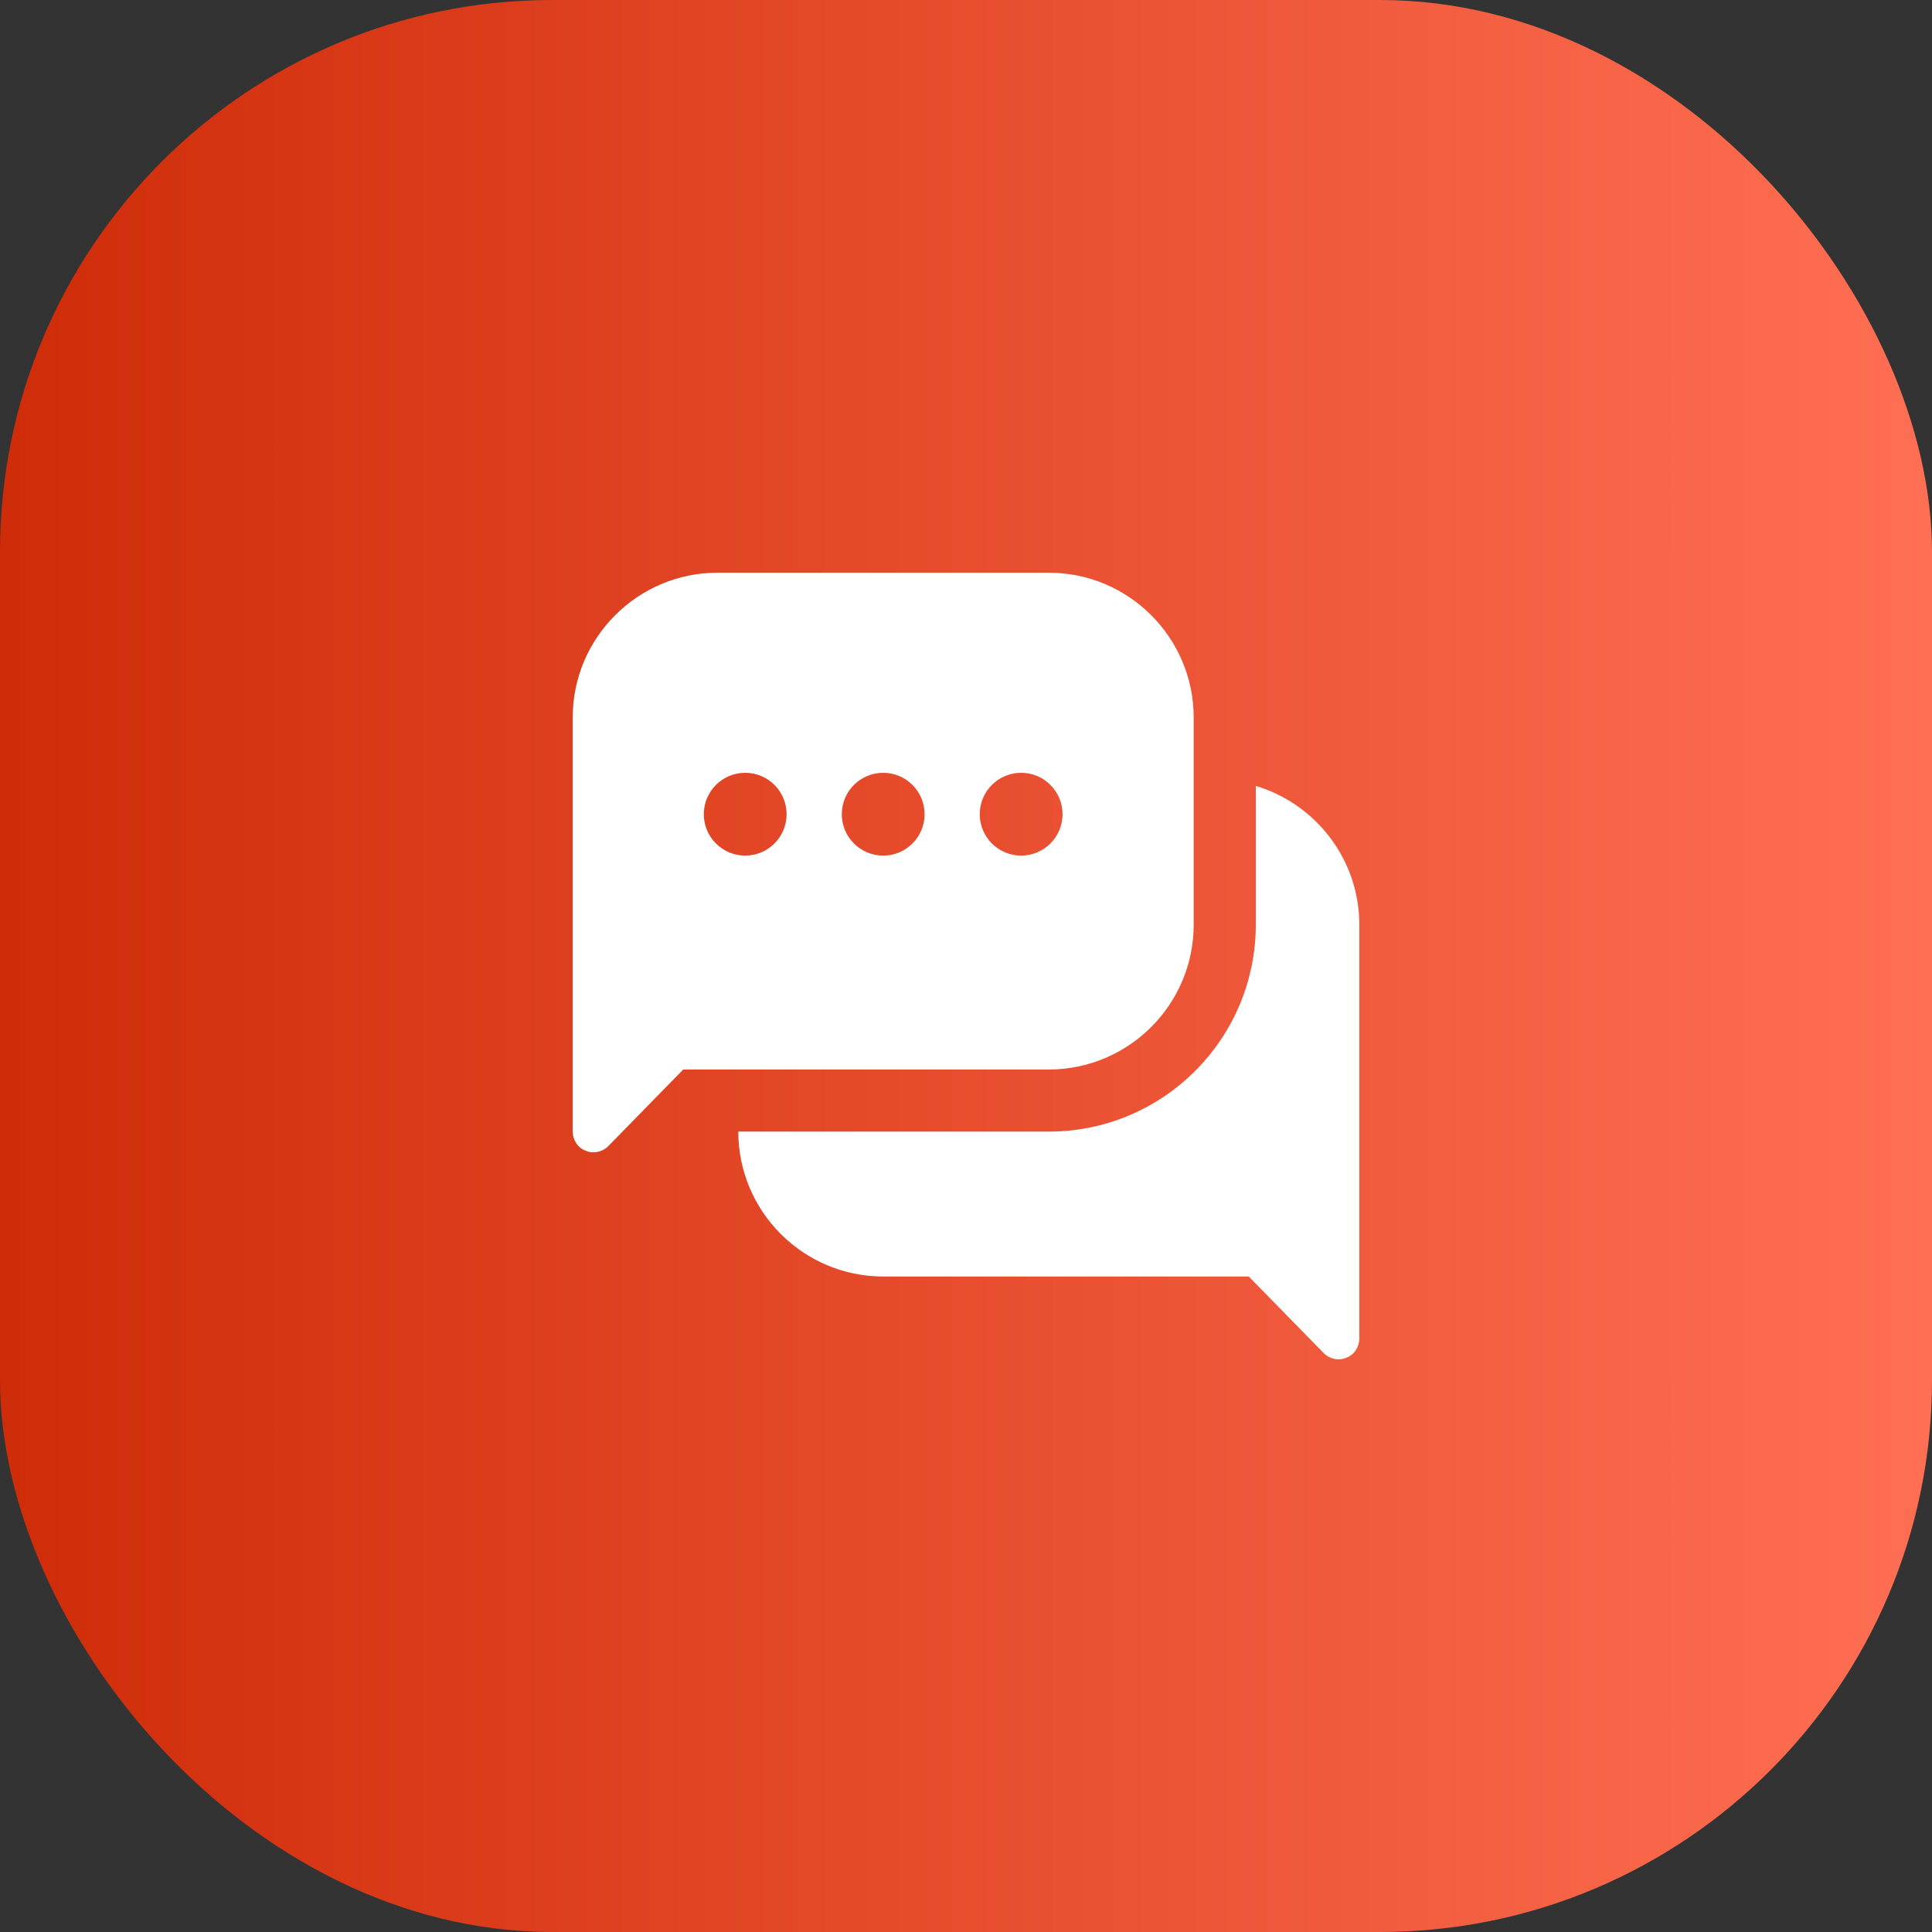 <svg width="70" height="70" viewBox="0 0 70 70" fill="none" xmlns="http://www.w3.org/2000/svg">
<rect x="0" y="0" width="70" height="70" fill="#333333" stroke="none"/>
<rect width="70" height="70" rx="20" fill="url(#paint0_linear_5205_9794)"/>
<path fill-rule="evenodd" clip-rule="evenodd" d="M48.785 49.19C49.07 49.085 49.25 48.8 49.25 48.5V33.5C49.25 31.13 47.66 29.12 45.5 28.475V33.5C45.5 37.64 42.14 41 38 41H26.75C26.75 43.895 29.105 46.25 32 46.25H45.245L47.96 49.025C48.11 49.175 48.305 49.25 48.5 49.25C48.59 49.25 48.695 49.235 48.785 49.19ZM43.25 26V33.5C43.25 36.395 40.895 38.75 38 38.75H24.755L22.04 41.525C21.89 41.675 21.695 41.75 21.5 41.75C21.41 41.75 21.305 41.735 21.215 41.69C20.93 41.585 20.75 41.3 20.75 41V26C20.75 23.105 23.105 20.75 26 20.75H38C40.895 20.75 43.25 23.105 43.25 26ZM27 31C27.828 31 28.5 30.328 28.5 29.5C28.5 28.672 27.828 28 27 28C26.172 28 25.5 28.672 25.5 29.5C25.5 30.328 26.172 31 27 31ZM33.5 29.5C33.5 30.328 32.828 31 32 31C31.172 31 30.5 30.328 30.5 29.5C30.5 28.672 31.172 28 32 28C32.828 28 33.5 28.672 33.5 29.5ZM36.998 31C37.826 31 38.498 30.328 38.498 29.5C38.498 28.672 37.826 28 36.998 28C36.169 28 35.498 28.672 35.498 29.5C35.498 30.328 36.169 31 36.998 31Z" fill="white"/>
<defs>
<linearGradient id="paint0_linear_5205_9794" x1="0" y1="35" x2="70" y2="35" gradientUnits="userSpaceOnUse">
<stop stop-color="#CF2C09"/>
<stop offset="1" stop-color="#FF6F53"/>
</linearGradient>
</defs>
</svg>
